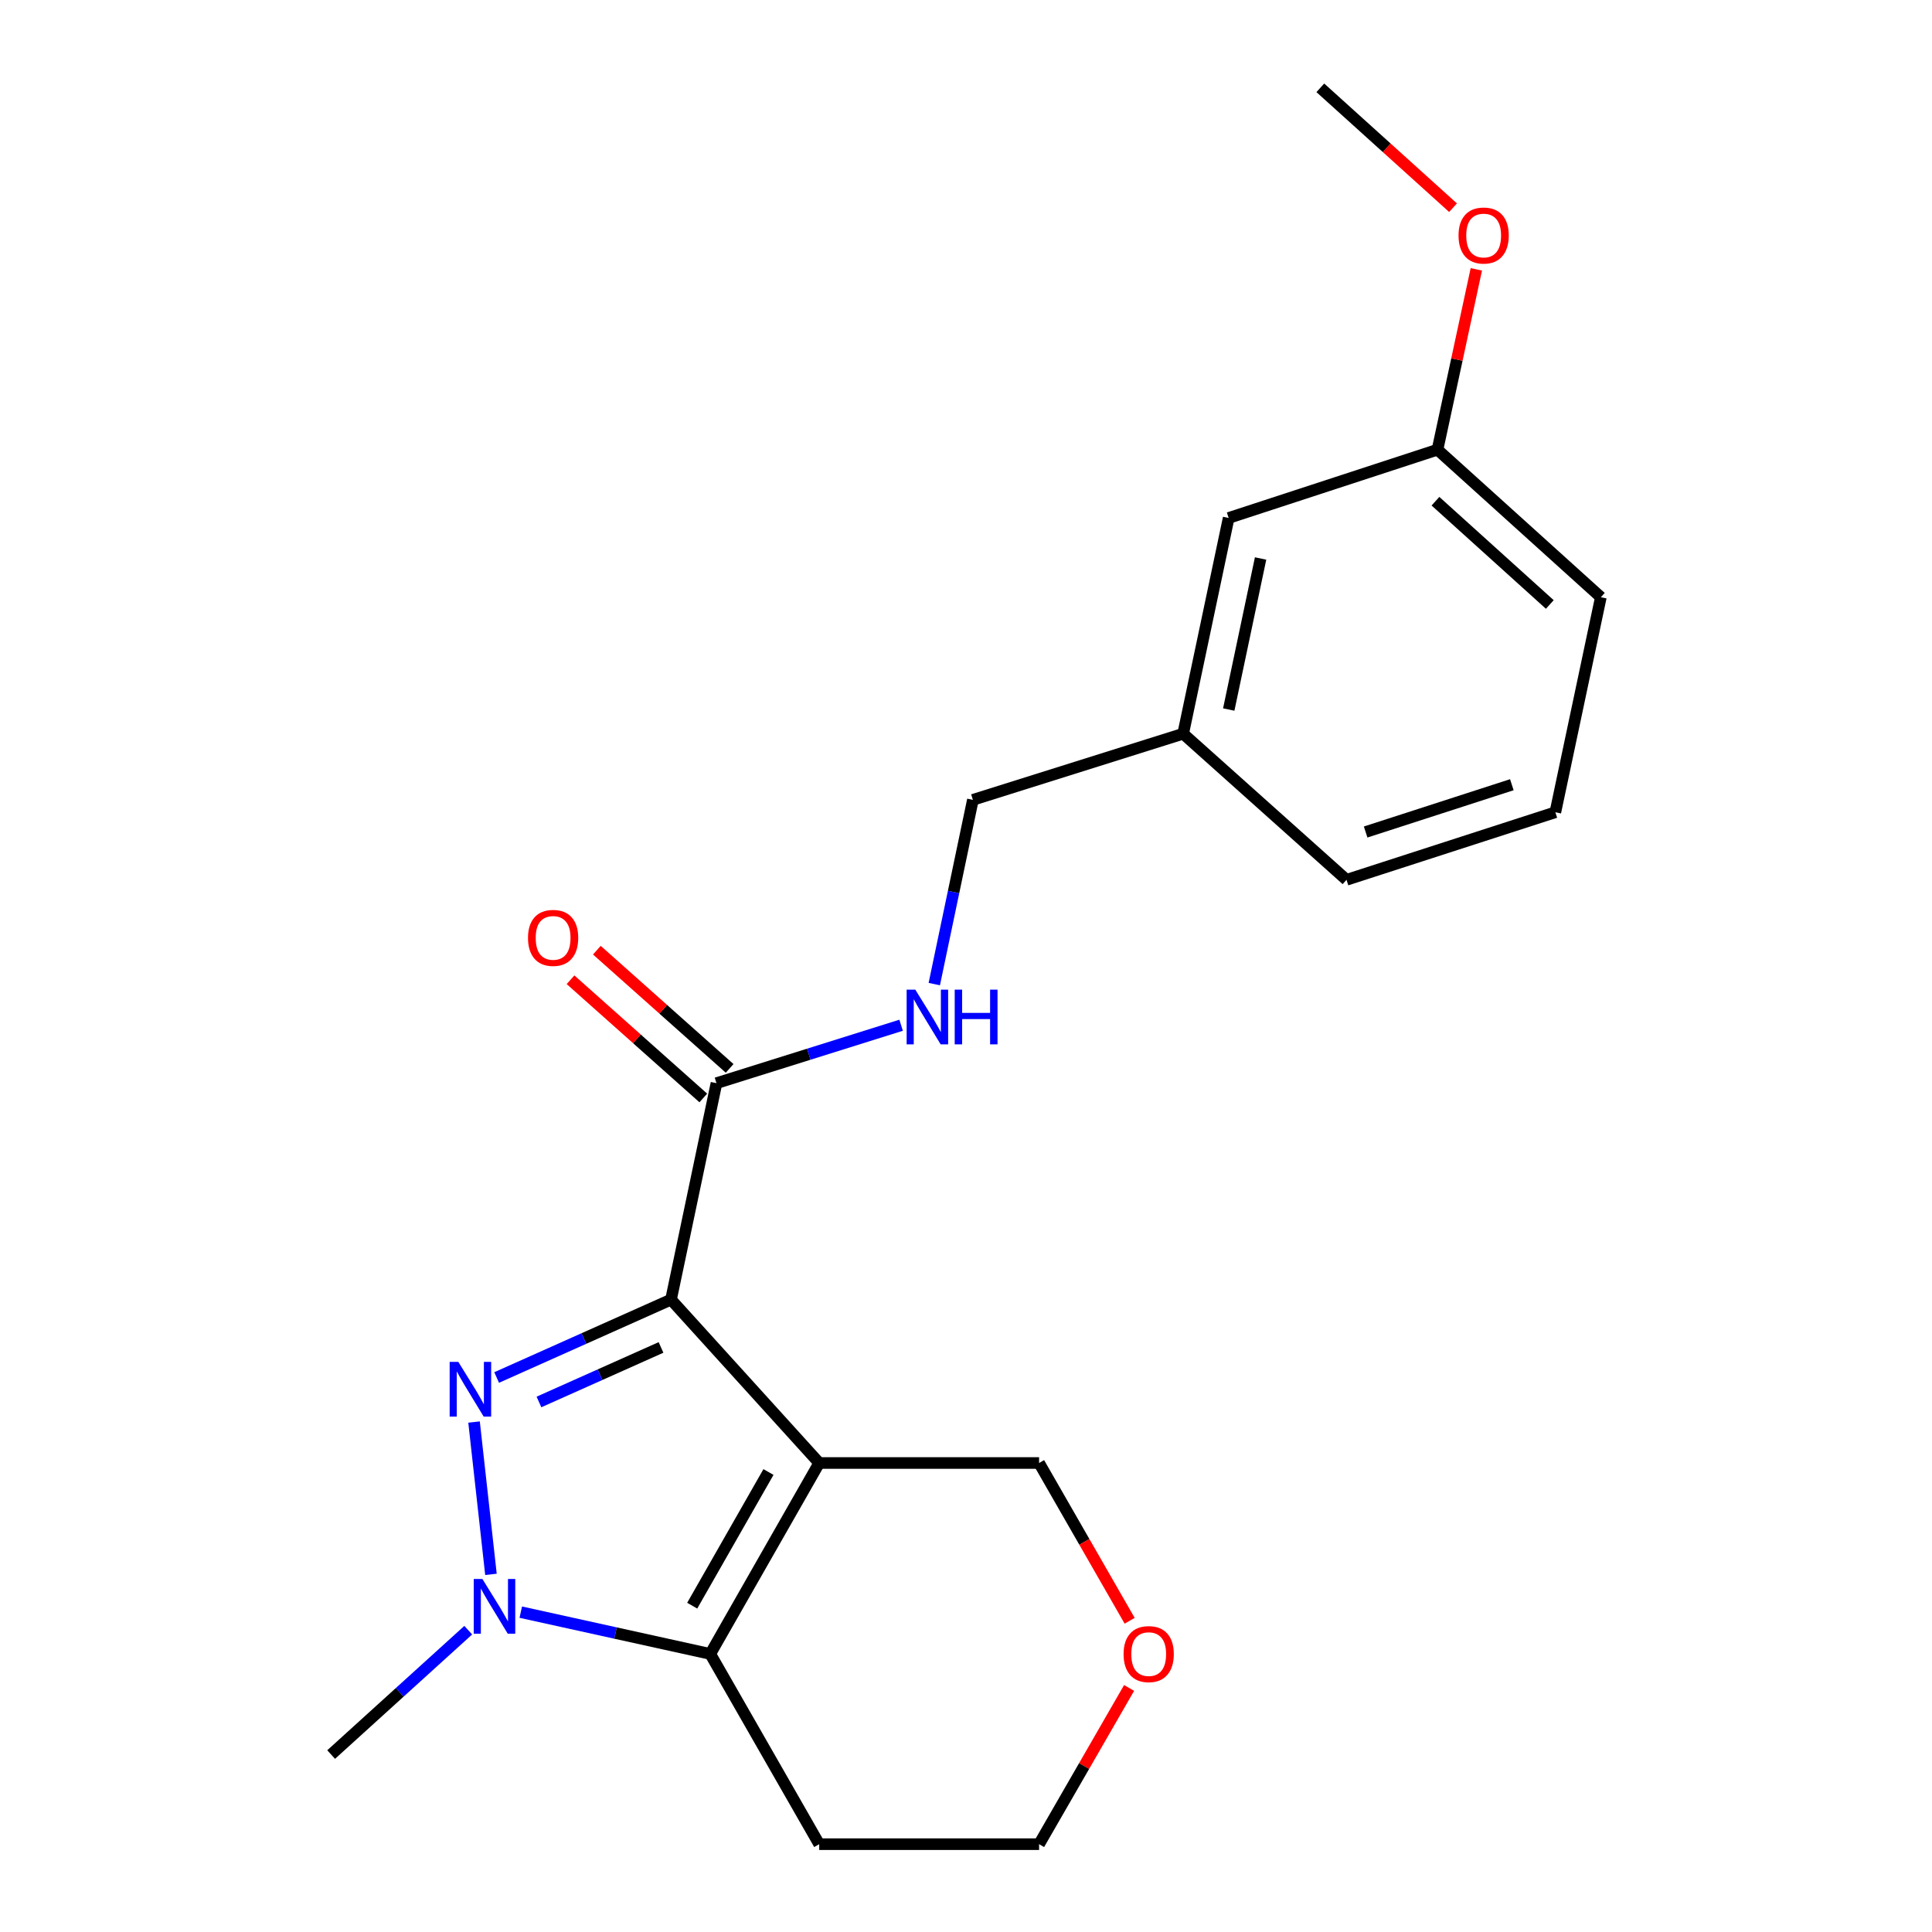 <?xml version='1.0' encoding='iso-8859-1'?>
<svg version='1.1' baseProfile='full'
              xmlns='http://www.w3.org/2000/svg'
                      xmlns:rdkit='http://www.rdkit.org/xml'
                      xmlns:xlink='http://www.w3.org/1999/xlink'
                  xml:space='preserve'
width='1000px' height='1000px' viewBox='0 0 1000 1000'>
<!-- END OF HEADER -->
<rect style='opacity:1.0;fill:#FFFFFF;stroke:none' width='1000' height='1000' x='0' y='0'> </rect>
<path class='bond-0' d='M 347.316,672.669 L 424.022,757.245' style='fill:none;fill-rule:evenodd;stroke:#000000;stroke-width:6px;stroke-linecap:butt;stroke-linejoin:miter;stroke-opacity:1' />
<path class='bond-1' d='M 347.316,672.669 L 302.191,692.831' style='fill:none;fill-rule:evenodd;stroke:#000000;stroke-width:6px;stroke-linecap:butt;stroke-linejoin:miter;stroke-opacity:1' />
<path class='bond-1' d='M 302.191,692.831 L 257.067,712.993' style='fill:none;fill-rule:evenodd;stroke:#0000FF;stroke-width:6px;stroke-linecap:butt;stroke-linejoin:miter;stroke-opacity:1' />
<path class='bond-1' d='M 342.14,697.432 L 310.553,711.546' style='fill:none;fill-rule:evenodd;stroke:#000000;stroke-width:6px;stroke-linecap:butt;stroke-linejoin:miter;stroke-opacity:1' />
<path class='bond-1' d='M 310.553,711.546 L 278.966,725.659' style='fill:none;fill-rule:evenodd;stroke:#0000FF;stroke-width:6px;stroke-linecap:butt;stroke-linejoin:miter;stroke-opacity:1' />
<path class='bond-4' d='M 347.316,672.669 L 370.842,560.65' style='fill:none;fill-rule:evenodd;stroke:#000000;stroke-width:6px;stroke-linecap:butt;stroke-linejoin:miter;stroke-opacity:1' />
<path class='bond-3' d='M 424.022,757.245 L 367.631,856.077' style='fill:none;fill-rule:evenodd;stroke:#000000;stroke-width:6px;stroke-linecap:butt;stroke-linejoin:miter;stroke-opacity:1' />
<path class='bond-3' d='M 397.76,761.911 L 358.286,831.094' style='fill:none;fill-rule:evenodd;stroke:#000000;stroke-width:6px;stroke-linecap:butt;stroke-linejoin:miter;stroke-opacity:1' />
<path class='bond-7' d='M 424.022,757.245 L 537.829,757.245' style='fill:none;fill-rule:evenodd;stroke:#000000;stroke-width:6px;stroke-linecap:butt;stroke-linejoin:miter;stroke-opacity:1' />
<path class='bond-2' d='M 245.369,736.049 L 254.116,814.886' style='fill:none;fill-rule:evenodd;stroke:#0000FF;stroke-width:6px;stroke-linecap:butt;stroke-linejoin:miter;stroke-opacity:1' />
<path class='bond-11' d='M 242.359,843.779 L 206.88,875.966' style='fill:none;fill-rule:evenodd;stroke:#0000FF;stroke-width:6px;stroke-linecap:butt;stroke-linejoin:miter;stroke-opacity:1' />
<path class='bond-11' d='M 206.88,875.966 L 171.401,908.153' style='fill:none;fill-rule:evenodd;stroke:#000000;stroke-width:6px;stroke-linecap:butt;stroke-linejoin:miter;stroke-opacity:1' />
<path class='bond-21' d='M 269.552,834.445 L 318.592,845.261' style='fill:none;fill-rule:evenodd;stroke:#0000FF;stroke-width:6px;stroke-linecap:butt;stroke-linejoin:miter;stroke-opacity:1' />
<path class='bond-21' d='M 318.592,845.261 L 367.631,856.077' style='fill:none;fill-rule:evenodd;stroke:#000000;stroke-width:6px;stroke-linecap:butt;stroke-linejoin:miter;stroke-opacity:1' />
<path class='bond-8' d='M 367.631,856.077 L 424.022,954.545' style='fill:none;fill-rule:evenodd;stroke:#000000;stroke-width:6px;stroke-linecap:butt;stroke-linejoin:miter;stroke-opacity:1' />
<path class='bond-5' d='M 370.842,560.65 L 418.628,545.657' style='fill:none;fill-rule:evenodd;stroke:#000000;stroke-width:6px;stroke-linecap:butt;stroke-linejoin:miter;stroke-opacity:1' />
<path class='bond-5' d='M 418.628,545.657 L 466.414,530.664' style='fill:none;fill-rule:evenodd;stroke:#0000FF;stroke-width:6px;stroke-linecap:butt;stroke-linejoin:miter;stroke-opacity:1' />
<path class='bond-6' d='M 377.658,552.996 L 343.297,522.402' style='fill:none;fill-rule:evenodd;stroke:#000000;stroke-width:6px;stroke-linecap:butt;stroke-linejoin:miter;stroke-opacity:1' />
<path class='bond-6' d='M 343.297,522.402 L 308.935,491.807' style='fill:none;fill-rule:evenodd;stroke:#FF0000;stroke-width:6px;stroke-linecap:butt;stroke-linejoin:miter;stroke-opacity:1' />
<path class='bond-6' d='M 364.027,568.305 L 329.666,537.71' style='fill:none;fill-rule:evenodd;stroke:#000000;stroke-width:6px;stroke-linecap:butt;stroke-linejoin:miter;stroke-opacity:1' />
<path class='bond-6' d='M 329.666,537.71 L 295.305,507.116' style='fill:none;fill-rule:evenodd;stroke:#FF0000;stroke-width:6px;stroke-linecap:butt;stroke-linejoin:miter;stroke-opacity:1' />
<path class='bond-10' d='M 483.583,509.365 L 493.574,461.683' style='fill:none;fill-rule:evenodd;stroke:#0000FF;stroke-width:6px;stroke-linecap:butt;stroke-linejoin:miter;stroke-opacity:1' />
<path class='bond-10' d='M 493.574,461.683 L 503.564,414.001' style='fill:none;fill-rule:evenodd;stroke:#000000;stroke-width:6px;stroke-linecap:butt;stroke-linejoin:miter;stroke-opacity:1' />
<path class='bond-9' d='M 537.829,757.245 L 561.268,798.077' style='fill:none;fill-rule:evenodd;stroke:#000000;stroke-width:6px;stroke-linecap:butt;stroke-linejoin:miter;stroke-opacity:1' />
<path class='bond-9' d='M 561.268,798.077 L 584.707,838.908' style='fill:none;fill-rule:evenodd;stroke:#FF0000;stroke-width:6px;stroke-linecap:butt;stroke-linejoin:miter;stroke-opacity:1' />
<path class='bond-22' d='M 424.022,954.545 L 537.829,954.545' style='fill:none;fill-rule:evenodd;stroke:#000000;stroke-width:6px;stroke-linecap:butt;stroke-linejoin:miter;stroke-opacity:1' />
<path class='bond-16' d='M 584.421,873.678 L 561.125,914.112' style='fill:none;fill-rule:evenodd;stroke:#FF0000;stroke-width:6px;stroke-linecap:butt;stroke-linejoin:miter;stroke-opacity:1' />
<path class='bond-16' d='M 561.125,914.112 L 537.829,954.545' style='fill:none;fill-rule:evenodd;stroke:#000000;stroke-width:6px;stroke-linecap:butt;stroke-linejoin:miter;stroke-opacity:1' />
<path class='bond-13' d='M 503.564,414.001 L 612.407,379.77' style='fill:none;fill-rule:evenodd;stroke:#000000;stroke-width:6px;stroke-linecap:butt;stroke-linejoin:miter;stroke-opacity:1' />
<path class='bond-12' d='M 635.956,268.093 L 612.407,379.77' style='fill:none;fill-rule:evenodd;stroke:#000000;stroke-width:6px;stroke-linecap:butt;stroke-linejoin:miter;stroke-opacity:1' />
<path class='bond-12' d='M 652.48,289.074 L 635.995,367.248' style='fill:none;fill-rule:evenodd;stroke:#000000;stroke-width:6px;stroke-linecap:butt;stroke-linejoin:miter;stroke-opacity:1' />
<path class='bond-14' d='M 635.956,268.093 L 744.047,232.757' style='fill:none;fill-rule:evenodd;stroke:#000000;stroke-width:6px;stroke-linecap:butt;stroke-linejoin:miter;stroke-opacity:1' />
<path class='bond-18' d='M 612.407,379.77 L 696.948,455.395' style='fill:none;fill-rule:evenodd;stroke:#000000;stroke-width:6px;stroke-linecap:butt;stroke-linejoin:miter;stroke-opacity:1' />
<path class='bond-15' d='M 744.047,232.757 L 754.097,186.087' style='fill:none;fill-rule:evenodd;stroke:#000000;stroke-width:6px;stroke-linecap:butt;stroke-linejoin:miter;stroke-opacity:1' />
<path class='bond-15' d='M 754.097,186.087 L 764.148,139.416' style='fill:none;fill-rule:evenodd;stroke:#FF0000;stroke-width:6px;stroke-linecap:butt;stroke-linejoin:miter;stroke-opacity:1' />
<path class='bond-23' d='M 744.047,232.757 L 828.599,309.122' style='fill:none;fill-rule:evenodd;stroke:#000000;stroke-width:6px;stroke-linecap:butt;stroke-linejoin:miter;stroke-opacity:1' />
<path class='bond-23' d='M 742.991,259.423 L 802.178,312.879' style='fill:none;fill-rule:evenodd;stroke:#000000;stroke-width:6px;stroke-linecap:butt;stroke-linejoin:miter;stroke-opacity:1' />
<path class='bond-20' d='M 752.09,107.504 L 717.743,76.479' style='fill:none;fill-rule:evenodd;stroke:#FF0000;stroke-width:6px;stroke-linecap:butt;stroke-linejoin:miter;stroke-opacity:1' />
<path class='bond-20' d='M 717.743,76.479 L 683.396,45.455' style='fill:none;fill-rule:evenodd;stroke:#000000;stroke-width:6px;stroke-linecap:butt;stroke-linejoin:miter;stroke-opacity:1' />
<path class='bond-17' d='M 805.05,420.424 L 696.948,455.395' style='fill:none;fill-rule:evenodd;stroke:#000000;stroke-width:6px;stroke-linecap:butt;stroke-linejoin:miter;stroke-opacity:1' />
<path class='bond-17' d='M 782.525,406.167 L 706.854,430.647' style='fill:none;fill-rule:evenodd;stroke:#000000;stroke-width:6px;stroke-linecap:butt;stroke-linejoin:miter;stroke-opacity:1' />
<path class='bond-19' d='M 805.05,420.424 L 828.599,309.122' style='fill:none;fill-rule:evenodd;stroke:#000000;stroke-width:6px;stroke-linecap:butt;stroke-linejoin:miter;stroke-opacity:1' />
<path  class='atom-2' d='M 237.224 704.902
L 246.504 719.902
Q 247.424 721.382, 248.904 724.062
Q 250.384 726.742, 250.464 726.902
L 250.464 704.902
L 254.224 704.902
L 254.224 733.222
L 250.344 733.222
L 240.384 716.822
Q 239.224 714.902, 237.984 712.702
Q 236.784 710.502, 236.424 709.822
L 236.424 733.222
L 232.744 733.222
L 232.744 704.902
L 237.224 704.902
' fill='#0000FF'/>
<path  class='atom-3' d='M 249.693 817.286
L 258.973 832.286
Q 259.893 833.766, 261.373 836.446
Q 262.853 839.126, 262.933 839.286
L 262.933 817.286
L 266.693 817.286
L 266.693 845.606
L 262.813 845.606
L 252.853 829.206
Q 251.693 827.286, 250.453 825.086
Q 249.253 822.886, 248.893 822.206
L 248.893 845.606
L 245.213 845.606
L 245.213 817.286
L 249.693 817.286
' fill='#0000FF'/>
<path  class='atom-6' d='M 473.755 512.236
L 483.035 527.236
Q 483.955 528.716, 485.435 531.396
Q 486.915 534.076, 486.995 534.236
L 486.995 512.236
L 490.755 512.236
L 490.755 540.556
L 486.875 540.556
L 476.915 524.156
Q 475.755 522.236, 474.515 520.036
Q 473.315 517.836, 472.955 517.156
L 472.955 540.556
L 469.275 540.556
L 469.275 512.236
L 473.755 512.236
' fill='#0000FF'/>
<path  class='atom-6' d='M 494.155 512.236
L 497.995 512.236
L 497.995 524.276
L 512.475 524.276
L 512.475 512.236
L 516.315 512.236
L 516.315 540.556
L 512.475 540.556
L 512.475 527.476
L 497.995 527.476
L 497.995 540.556
L 494.155 540.556
L 494.155 512.236
' fill='#0000FF'/>
<path  class='atom-7' d='M 273.29 485.447
Q 273.29 478.647, 276.65 474.847
Q 280.01 471.047, 286.29 471.047
Q 292.57 471.047, 295.93 474.847
Q 299.29 478.647, 299.29 485.447
Q 299.29 492.327, 295.89 496.247
Q 292.49 500.127, 286.29 500.127
Q 280.05 500.127, 276.65 496.247
Q 273.29 492.367, 273.29 485.447
M 286.29 496.927
Q 290.61 496.927, 292.93 494.047
Q 295.29 491.127, 295.29 485.447
Q 295.29 479.887, 292.93 477.087
Q 290.61 474.247, 286.29 474.247
Q 281.97 474.247, 279.61 477.047
Q 277.29 479.847, 277.29 485.447
Q 277.29 491.167, 279.61 494.047
Q 281.97 496.927, 286.29 496.927
' fill='#FF0000'/>
<path  class='atom-10' d='M 581.562 856.157
Q 581.562 849.357, 584.922 845.557
Q 588.282 841.757, 594.562 841.757
Q 600.842 841.757, 604.202 845.557
Q 607.562 849.357, 607.562 856.157
Q 607.562 863.037, 604.162 866.957
Q 600.762 870.837, 594.562 870.837
Q 588.322 870.837, 584.922 866.957
Q 581.562 863.077, 581.562 856.157
M 594.562 867.637
Q 598.882 867.637, 601.202 864.757
Q 603.562 861.837, 603.562 856.157
Q 603.562 850.597, 601.202 847.797
Q 598.882 844.957, 594.562 844.957
Q 590.242 844.957, 587.882 847.757
Q 585.562 850.557, 585.562 856.157
Q 585.562 861.877, 587.882 864.757
Q 590.242 867.637, 594.562 867.637
' fill='#FF0000'/>
<path  class='atom-16' d='M 754.938 121.899
Q 754.938 115.099, 758.298 111.299
Q 761.658 107.499, 767.938 107.499
Q 774.218 107.499, 777.578 111.299
Q 780.938 115.099, 780.938 121.899
Q 780.938 128.779, 777.538 132.699
Q 774.138 136.579, 767.938 136.579
Q 761.698 136.579, 758.298 132.699
Q 754.938 128.819, 754.938 121.899
M 767.938 133.379
Q 772.258 133.379, 774.578 130.499
Q 776.938 127.579, 776.938 121.899
Q 776.938 116.339, 774.578 113.539
Q 772.258 110.699, 767.938 110.699
Q 763.618 110.699, 761.258 113.499
Q 758.938 116.299, 758.938 121.899
Q 758.938 127.619, 761.258 130.499
Q 763.618 133.379, 767.938 133.379
' fill='#FF0000'/>
</svg>
